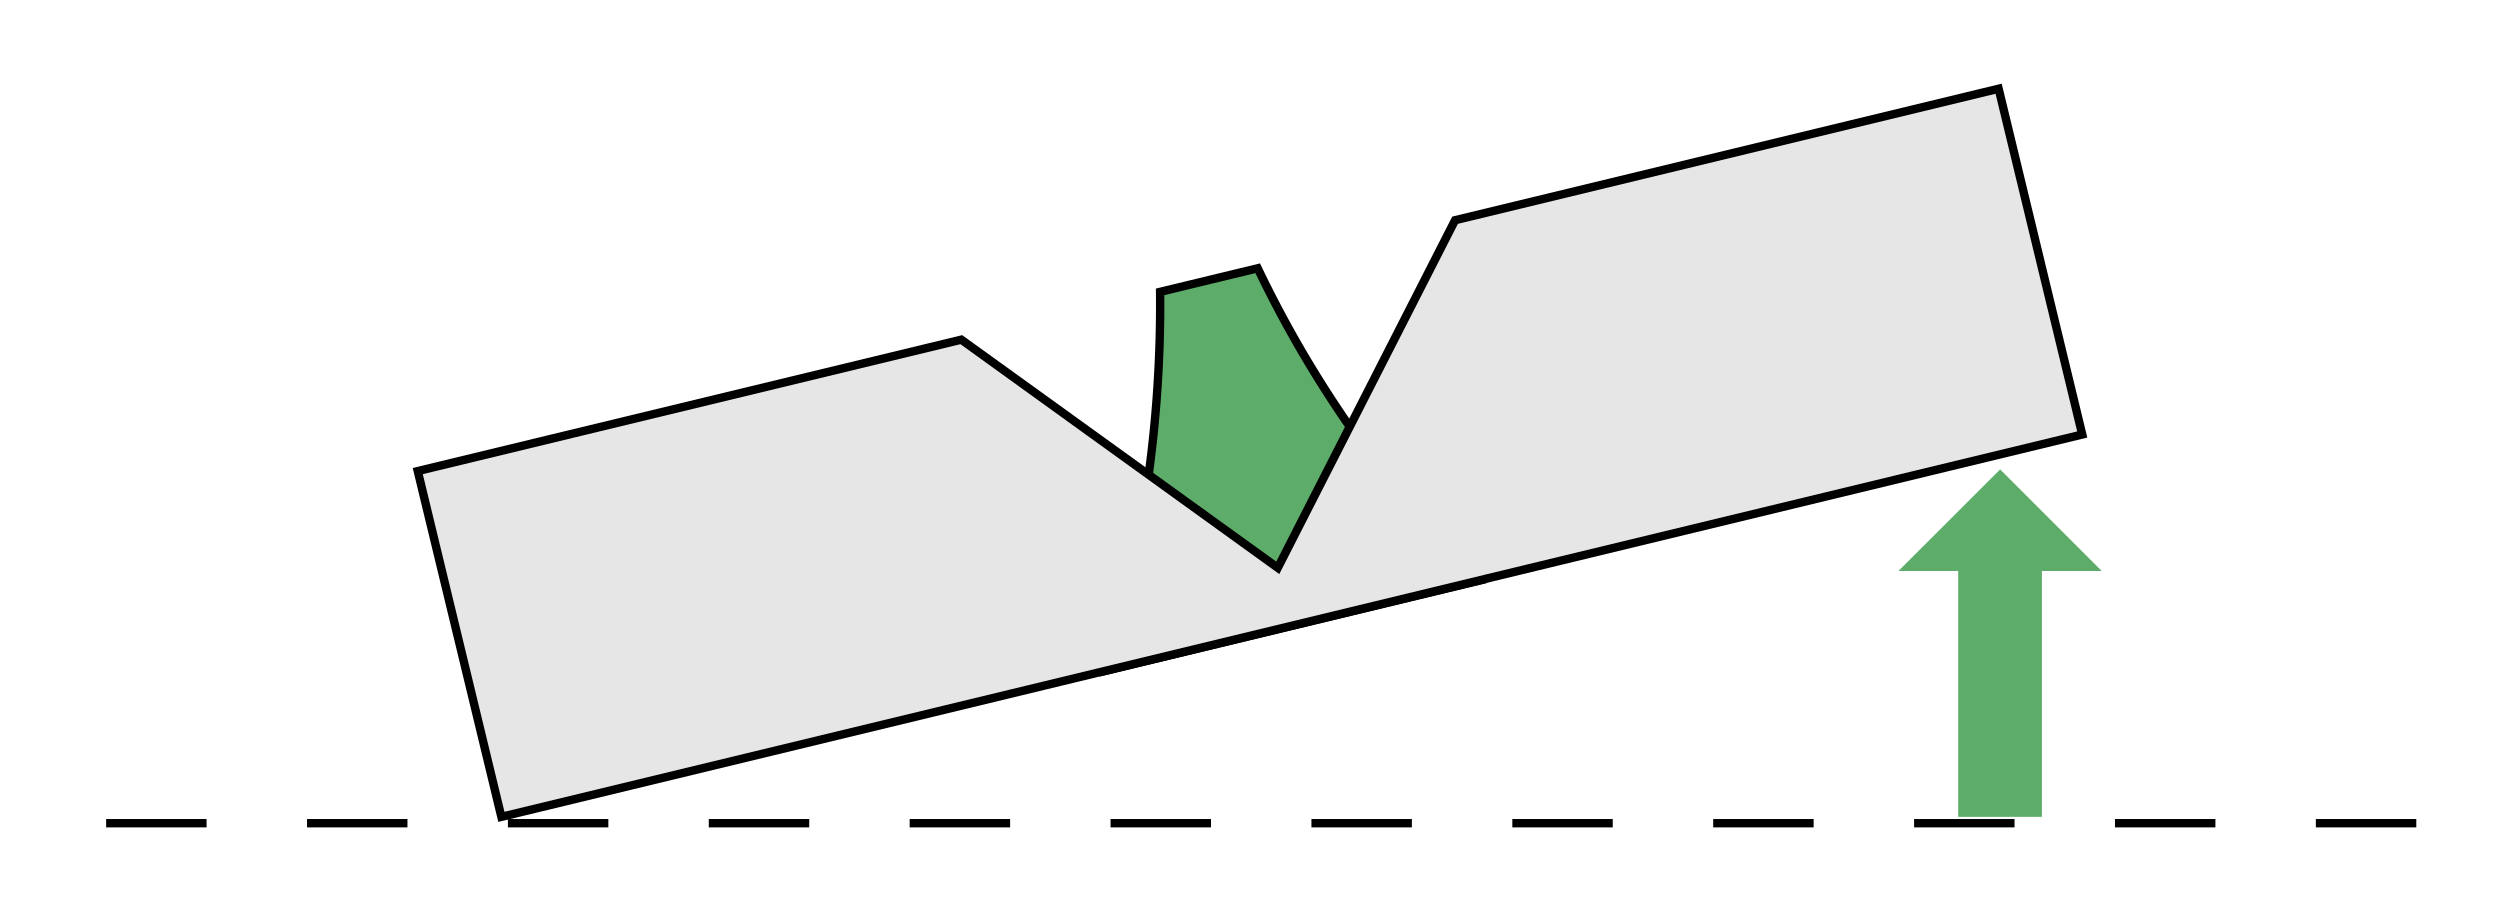 <?xml version="1.0" encoding="UTF-8" standalone="no"?>
<svg id="Ebene_1" data-name="Ebene 1" xmlns="http://www.w3.org/2000/svg" viewBox="-10 -10 298.68 108.85"><defs><style>.cls-1,.cls-5{fill:#5dac6a;}.cls-1,.cls-2,.cls-3{stroke:#000;}.cls-1,.cls-2,.cls-3,.cls-4{stroke-miterlimit:10;}.cls-2{fill:#e6e6e6;}.cls-3,.cls-4{fill:none;}.cls-3{stroke-dasharray:12;}.cls-4{stroke:#5dac6a;stroke-width:10px;}</style></defs><title>Visierung links verkantet</title><path class="cls-1" d="M677.52,523l11.66-2.82c1.76,3.67,3.79,7.51,6.16,11.44a136.71,136.71,0,0,0,20.2,25.91L671,568.28A148.34,148.34,0,0,0,677.09,536C677.44,531.43,677.56,527.07,677.52,523Z" transform="translate(-548.92 -498.13)"></path><polygon class="cls-2" points="104.85 30.58 142.66 57.84 163.84 16.31 228.78 0.6 238.77 41.91 173.83 57.62 114.84 71.89 49.9 87.59 39.91 46.28 104.85 30.58"></polygon><line class="cls-3" x1="278.68" y1="88.35" y2="88.35"></line><line class="cls-4" x1="228.95" y1="87.59" x2="228.95" y2="56.59"></line><polygon class="cls-5" points="216.81 58.22 241.1 58.22 228.96 46.08 216.81 58.22"></polygon></svg>